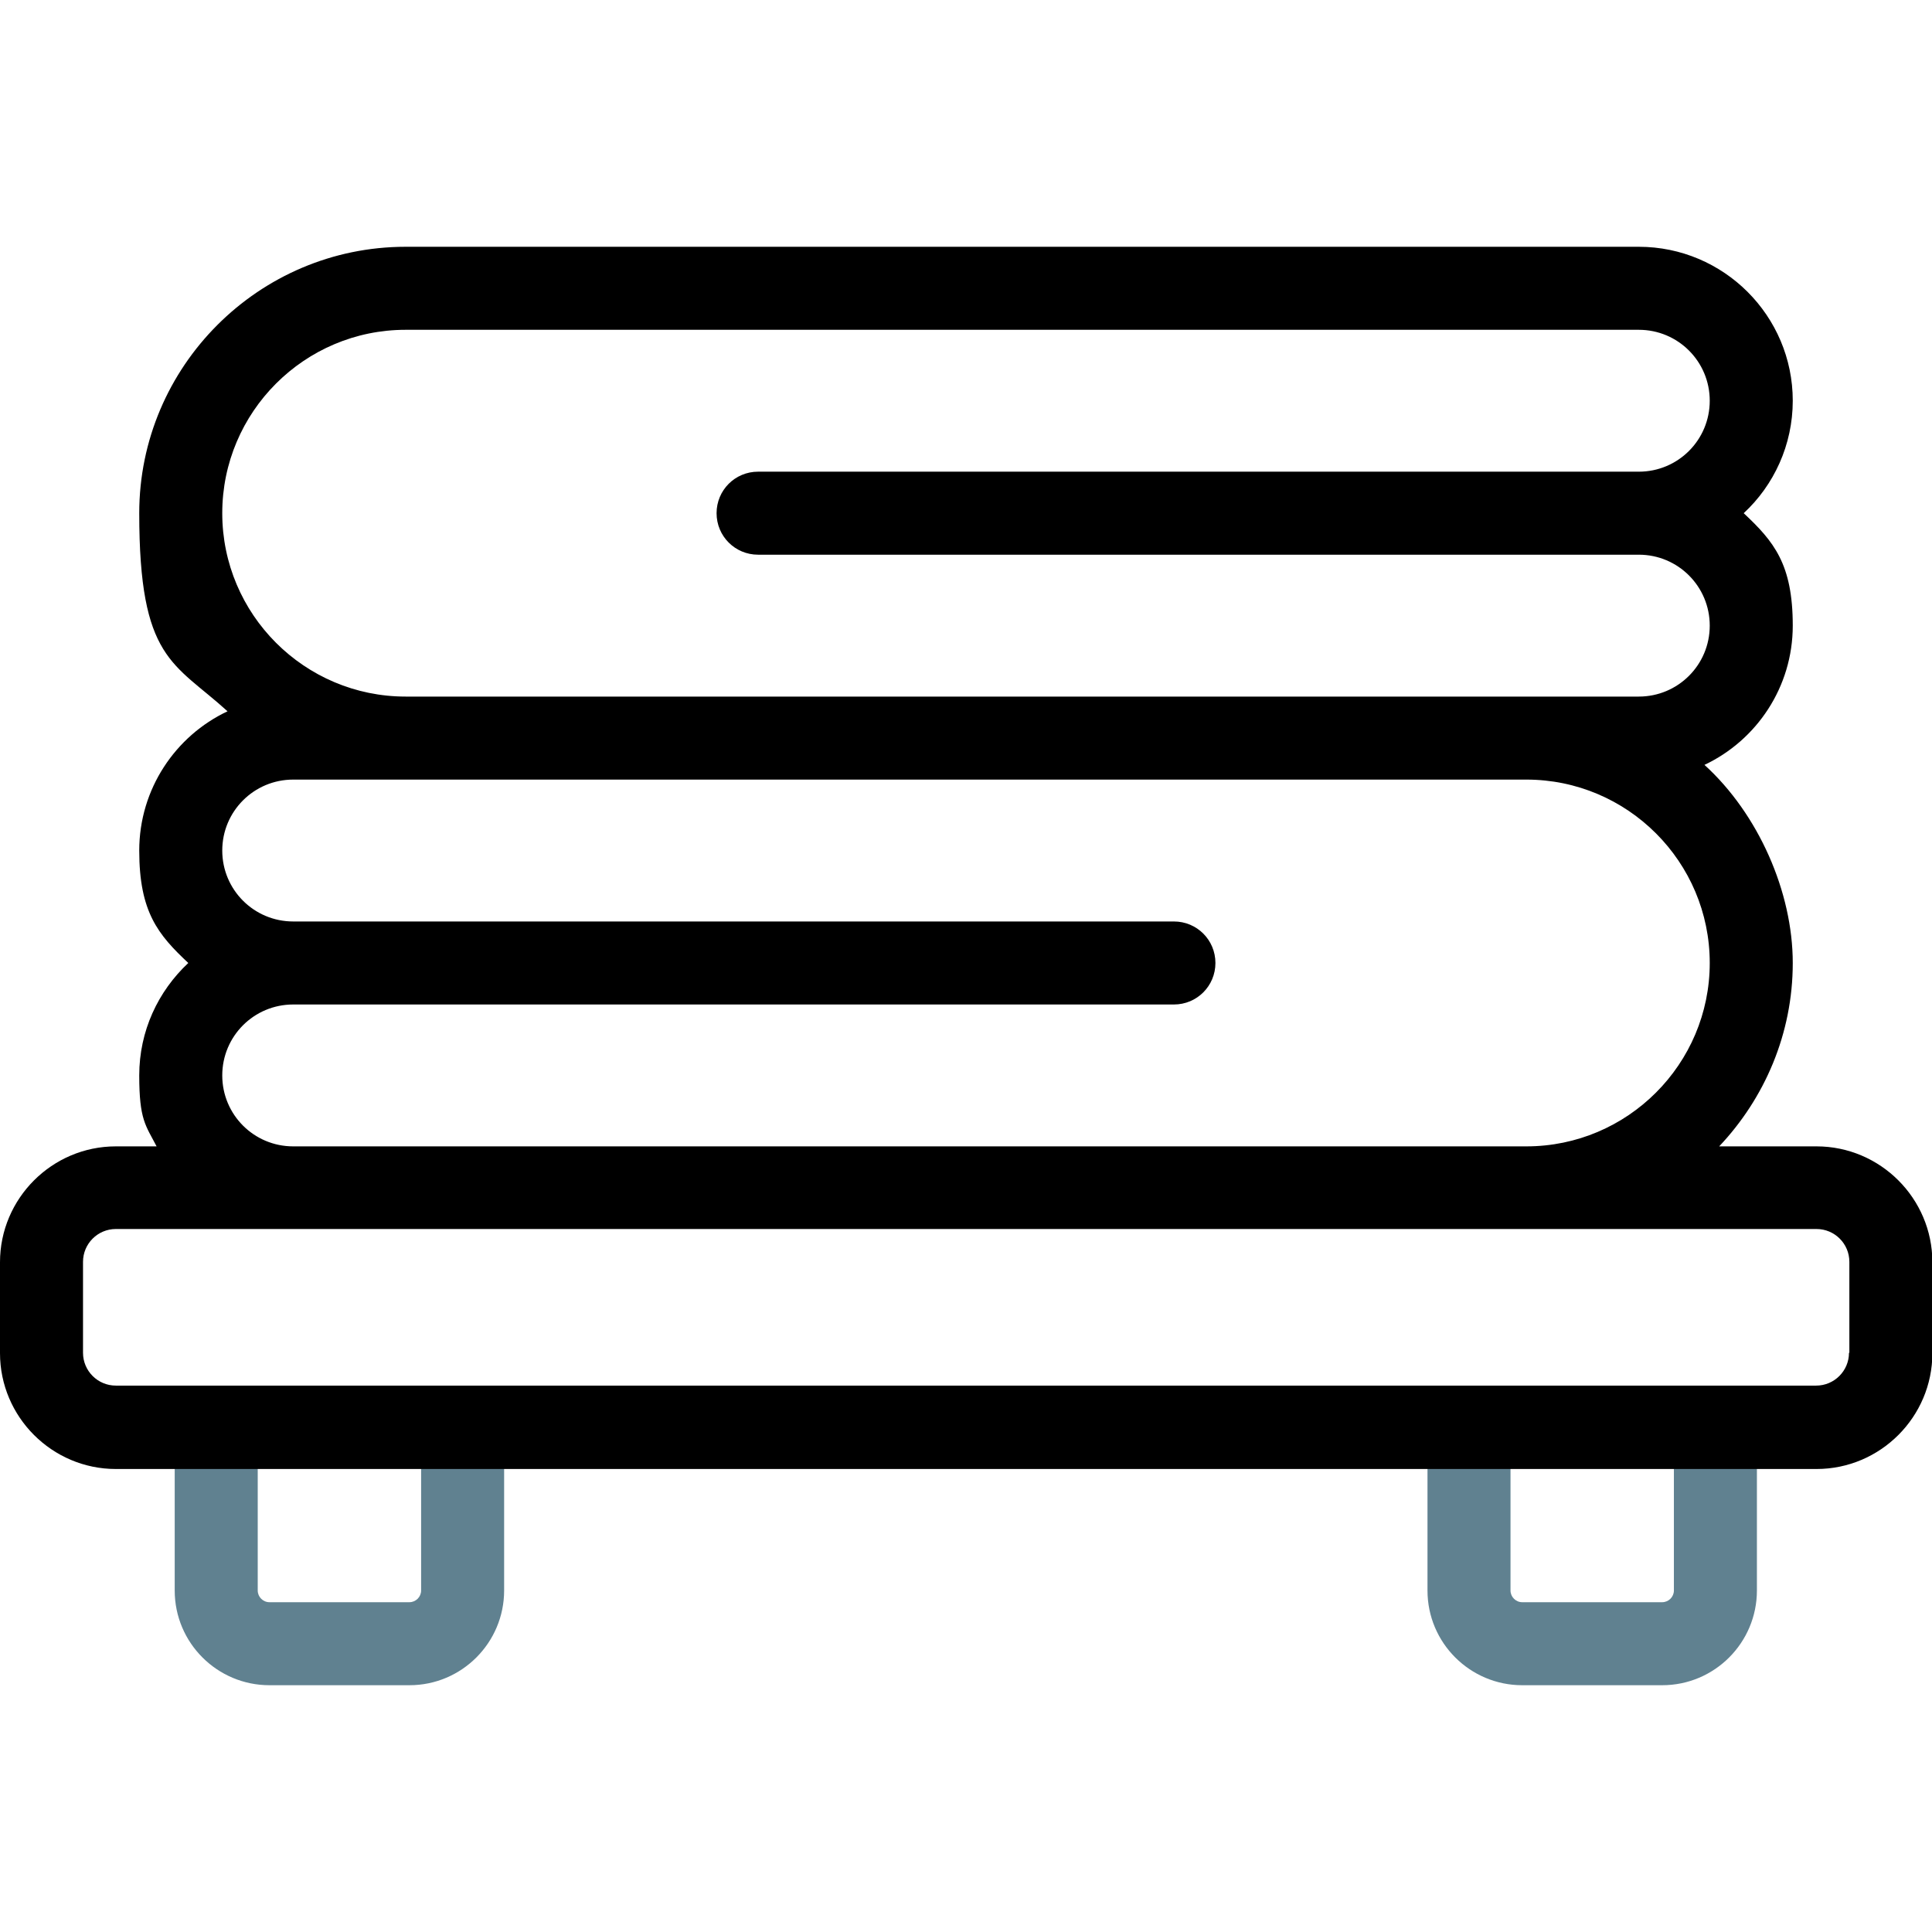 <?xml version="1.0" encoding="UTF-8"?>
<svg id="Layer_1" xmlns="http://www.w3.org/2000/svg" version="1.1" viewBox="0 0 512 512">
  <!-- Generator: Adobe Illustrator 29.4.0, SVG Export Plug-In . SVG Version: 2.1.0 Build 152)  -->
  <defs>
    <style>
      .st0 {
        fill: #608190;
      }
    </style>
  </defs>
  <path class="st0" d="M108.5,446.6h-37.1c-13.8,0-25.1-11.2-25.1-25.1v-43.3h22v43.3c0,1.7,1.4,3.1,3.1,3.1h37.1c1.7,0,3.1-1.4,3.1-3.1v-43.3h22v43.3c0,13.8-11.2,25.1-25.1,25.1Z"/>
  <path class="st0" d="M440.5,446.6h-37.1c-13.8,0-25.1-11.2-25.1-25.1v-43.3h22v43.3c0,1.7,1.4,3.1,3.1,3.1h37.1c1.7,0,3.1-1.4,3.1-3.1v-43.3h22v43.3c0,13.8-11.2,25.1-25.1,25.1Z"/>
  <path d="M481.3,303.8h-25.7c12-12.7,19.5-29.8,19.5-48.6s-9.1-39.5-23.4-52.5c13.8-6.5,23.4-20.6,23.4-36.9s-5-22.3-13-29.8c8-7.4,13-18.1,13-29.8,0-22.5-18.3-40.8-40.8-40.8H107.5c-38.9,0-70.6,31.7-70.6,70.6s9.1,39.5,23.4,52.5c-13.8,6.5-23.4,20.6-23.4,36.9s5,22.3,13,29.8c-8,7.5-13,18-13,29.8s1.7,13.2,4.6,18.8h-10.8c-16.9,0-30.7,13.8-30.7,30.7v24.1c0,16.9,13.8,30.7,30.7,30.7h450.7c16.9,0,30.7-13.8,30.7-30.7v-24.1c0-16.9-13.8-30.7-30.7-30.7ZM107.5,87.4h326.8c10.4,0,18.8,8.4,18.8,18.8s-8.4,18.8-18.8,18.8h-233.4c-6.1,0-11,4.9-11,11s4.9,11,11,11h233.4c10.4,0,18.8,8.4,18.8,18.8s-8.4,18.8-18.8,18.8H107.5c-26.8,0-48.6-21.8-48.6-48.6s21.8-48.6,48.6-48.6ZM58.9,285c0-10.4,8.4-18.8,18.8-18.8h233.4c6.1,0,11-4.9,11-11s-4.9-11-11-11H77.7c-10.4,0-18.8-8.4-18.8-18.8s8.4-18.8,18.8-18.8h326.8c26.8,0,48.6,21.8,48.6,48.6s-21.8,48.6-48.6,48.6H77.7c-10.4,0-18.8-8.4-18.8-18.8ZM490,358.5c0,4.8-3.9,8.7-8.7,8.7H30.7c-4.8,0-8.7-3.9-8.7-8.7v-24.1c0-4.8,3.9-8.7,8.7-8.7h450.7c4.8,0,8.7,3.9,8.7,8.7v24.1Z"/>
</svg>